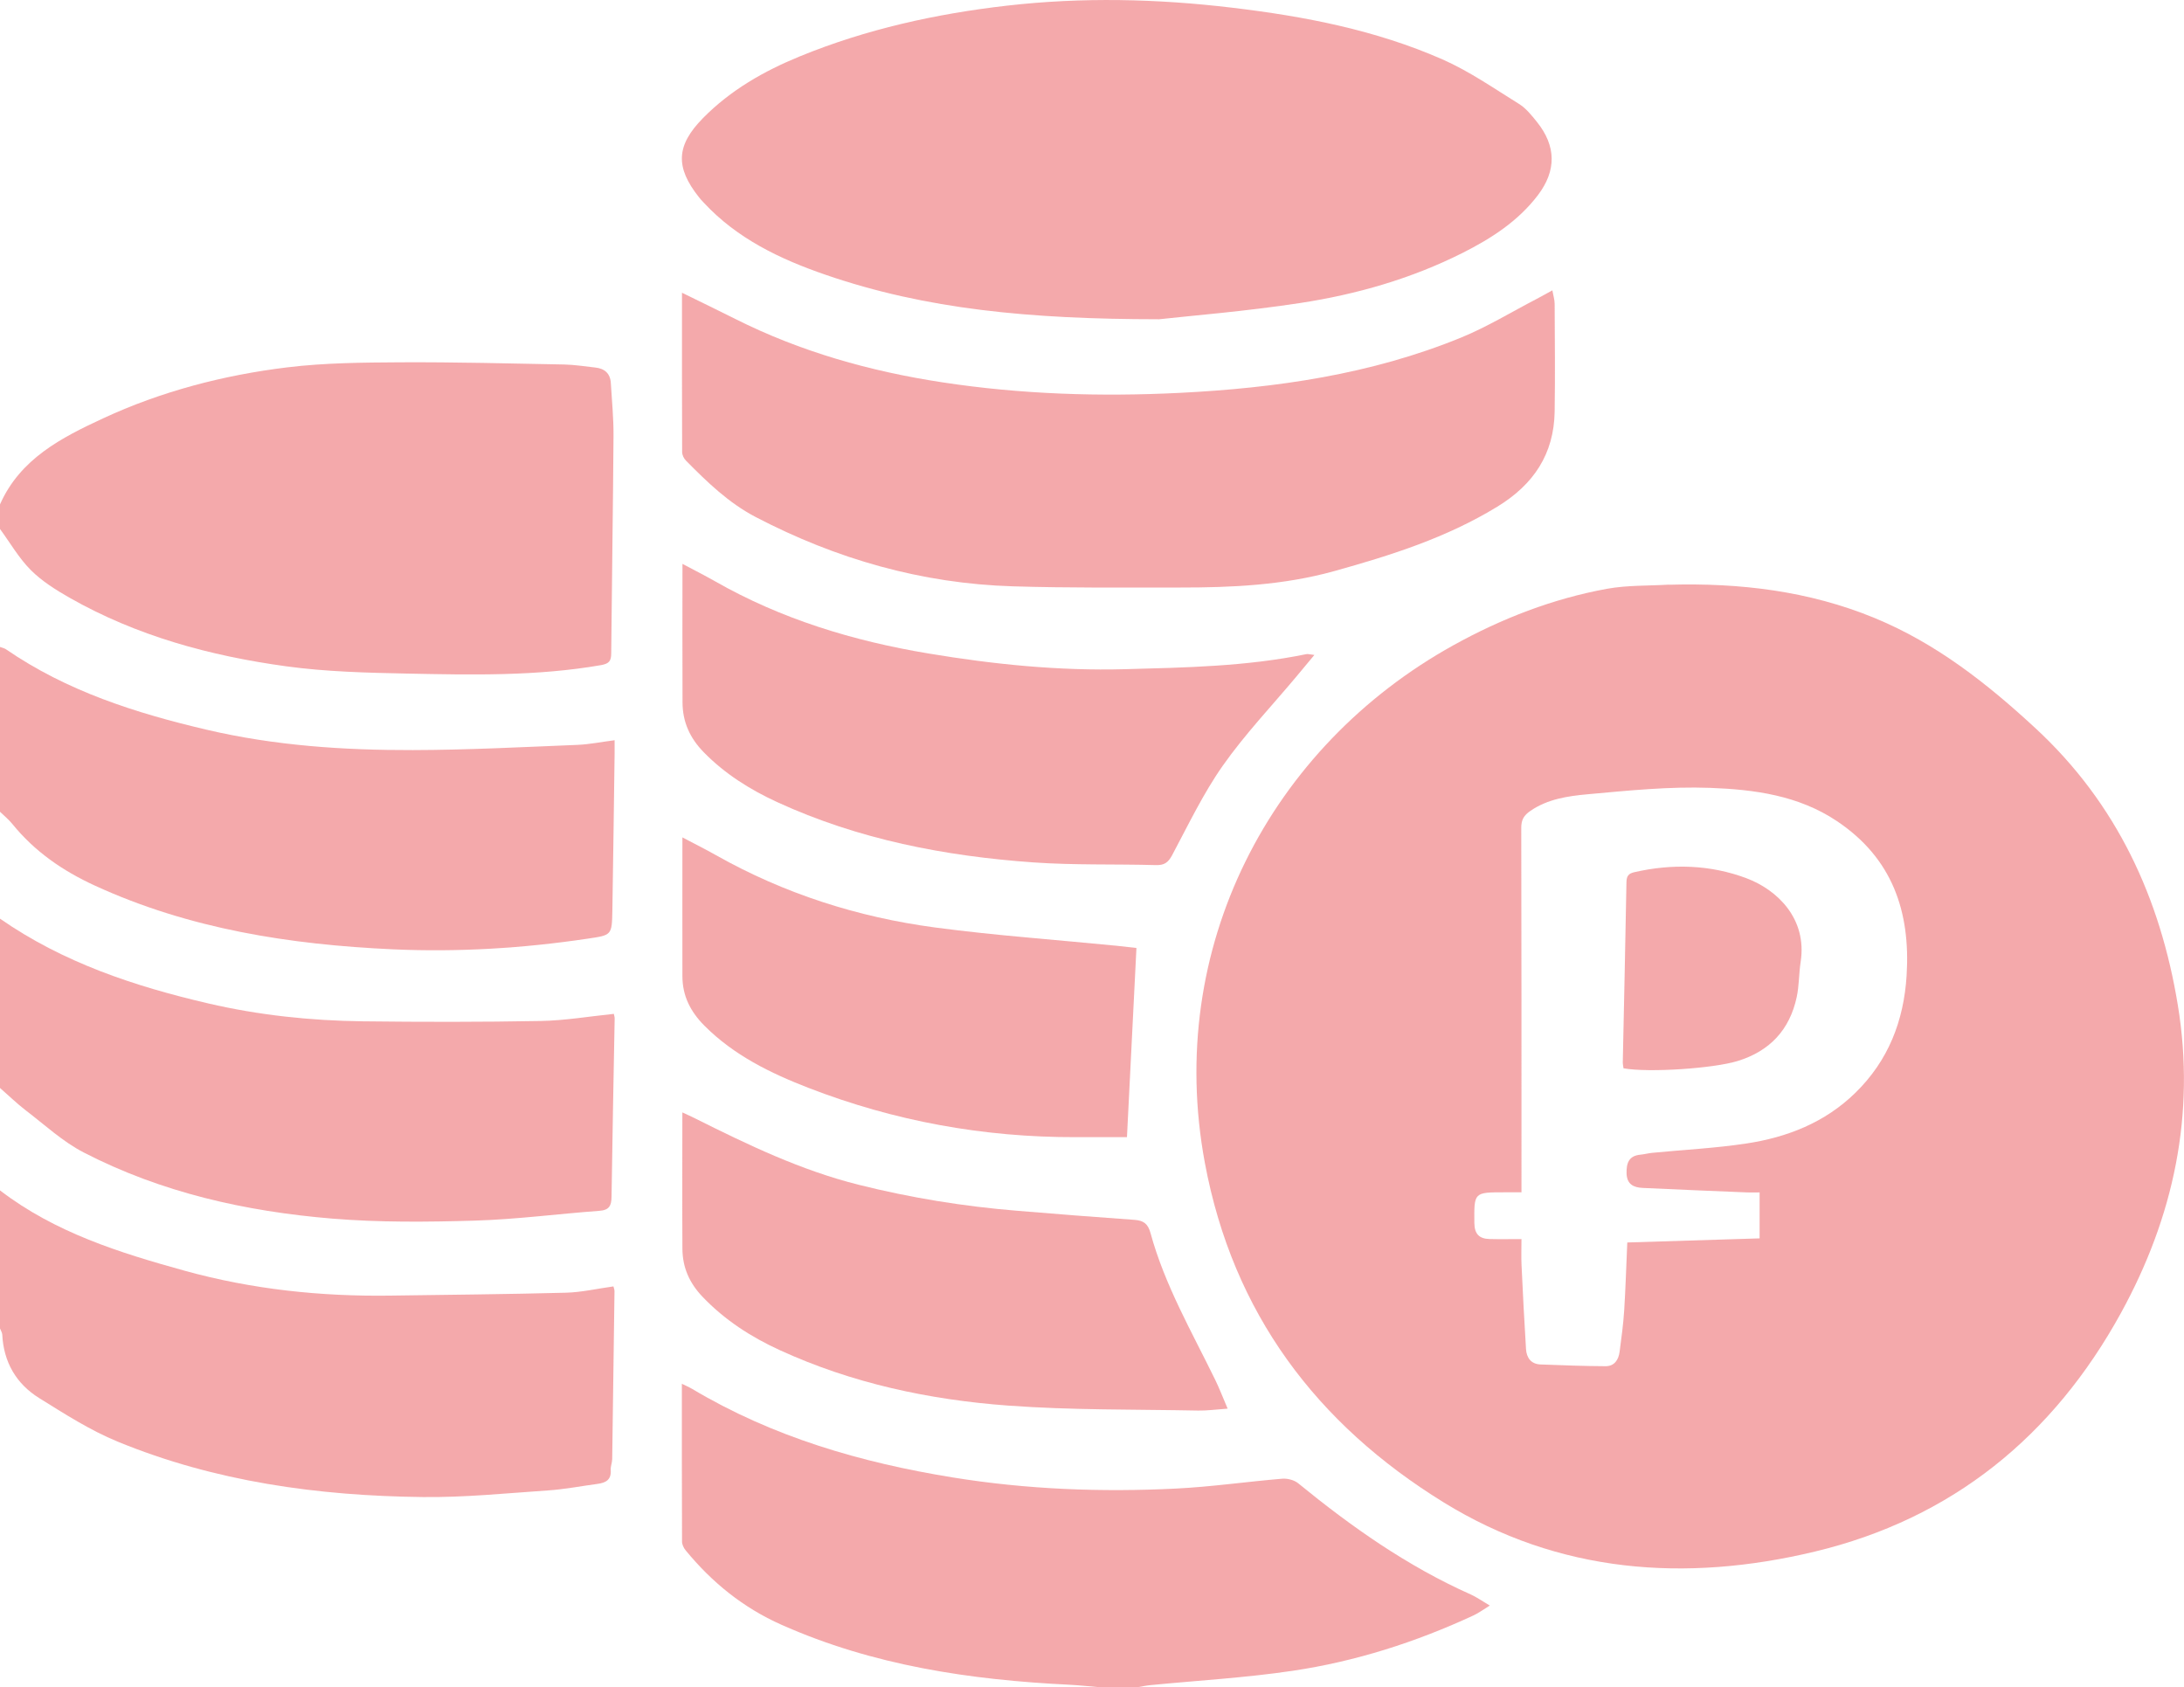 <svg xmlns="http://www.w3.org/2000/svg" id="_&#x421;&#x43B;&#x43E;&#x439;_2" data-name="&#x421;&#x43B;&#x43E;&#x439; 2" viewBox="0 0 39.877 30.803"><defs><style>      .cls-1 {        opacity: .5;      }      .cls-2 {        fill: #ea5357;      }    </style></defs><g id="_&#x421;&#x43B;&#x43E;&#x439;_1-2" data-name="&#x421;&#x43B;&#x43E;&#x439; 1"><g class="cls-1"><g><path class="cls-2" d="M0,9.209c.369-.833,1.12-1.217,1.883-1.571,1.067-.495,2.2-.789,3.363-.931,.683-.083,1.379-.088,2.069-.092,.996-.005,1.991,.021,2.987,.04,.189,.004,.377,.035,.565,.055,.17,.018,.276,.106,.286,.284,.019,.324,.052,.648,.049,.972-.009,1.321-.03,2.641-.042,3.962-.001,.138-.035,.189-.187,.216-1.176,.204-2.361,.178-3.544,.154-.736-.015-1.478-.033-2.206-.133-1.385-.19-2.726-.553-3.954-1.252-.251-.143-.505-.303-.707-.505-.218-.219-.377-.498-.562-.75,0-.149,0-.298,0-.447Z"></path><path class="cls-2" d="M20.054,30.803c-.174-.015-.348-.034-.523-.043-1.813-.088-3.588-.35-5.264-1.096-.696-.309-1.268-.773-1.748-1.358-.035-.043-.066-.106-.066-.16-.004-.948-.003-1.896-.003-2.881,.077,.038,.136,.062,.189,.094,1.473,.879,3.086,1.346,4.764,1.617,1.348,.218,2.707,.27,4.069,.202,.648-.032,1.292-.126,1.939-.18,.096-.008,.22,.024,.293,.084,.973,.795,1.993,1.514,3.147,2.028,.109,.049,.208,.12,.351,.204-.122,.075-.206,.138-.3,.181-1.053,.488-2.153,.84-3.299,1.01-.861,.128-1.733,.177-2.6,.262-.073,.007-.146,.023-.218,.035h-.732Z"></path><path class="cls-2" d="M0,21.734c1.004,.77,2.182,1.138,3.376,1.468,1.228,.339,2.48,.471,3.75,.453,1.07-.015,2.14-.025,3.209-.053,.288-.008,.574-.075,.866-.115,.008,.035,.019,.06,.019,.086-.013,1.022-.027,2.045-.042,3.067-.001,.067-.032,.135-.027,.2,.013,.18-.092,.233-.242,.253-.301,.04-.601,.099-.903,.119-.763,.052-1.527,.13-2.289,.121-1.91-.022-3.789-.28-5.569-1.012-.502-.206-.968-.506-1.431-.794-.421-.261-.651-.658-.676-1.162-.002-.037-.027-.073-.041-.11,0-.84,0-1.681,0-2.521Z"></path><path class="cls-2" d="M0,11.812c.037,.014,.078,.021,.11,.043,1.111,.764,2.366,1.164,3.663,1.468,1.24,.291,2.5,.375,3.766,.372,1.001-.002,2.002-.055,3.002-.095,.22-.009,.438-.054,.681-.085,0,.098,0,.171,0,.244-.013,.955-.025,1.91-.041,2.865-.008,.459-.014,.449-.457,.515-1.175,.175-2.358,.247-3.543,.194-1.88-.085-3.723-.37-5.454-1.166-.579-.266-1.094-.62-1.499-1.12C.161,14.964,.077,14.896,0,14.821c0-1.003,0-2.006,0-3.009Z"></path><path class="cls-2" d="M0,16.773c1.152,.801,2.454,1.234,3.805,1.548,.926,.215,1.867,.314,2.815,.326,1.083,.013,2.167,.014,3.251-.006,.444-.008,.887-.084,1.337-.13,.006,.034,.016,.059,.015,.085-.019,1.084-.042,2.168-.057,3.252-.002,.16-.038,.246-.221,.259-.761,.056-1.52,.157-2.282,.179-.866,.026-1.738,.034-2.6-.037-1.578-.131-3.114-.474-4.532-1.206-.385-.198-.714-.506-1.062-.771C.304,20.145,.156,20,0,19.864c0-1.03,0-2.06,0-3.091Z"></path><path class="cls-2" d="M30.476,10.676c1.291-.036,2.551,.112,3.756,.609,1.119,.462,2.048,1.192,2.93,2.008,1.489,1.376,2.283,3.106,2.603,5.062,.325,1.985-.075,3.861-1.039,5.617-1.237,2.252-3.083,3.756-5.591,4.357-2.36,.565-4.673,.398-6.776-.899-2.32-1.43-3.847-3.454-4.359-6.194-.734-3.933,1.199-7.606,4.539-9.456,.881-.488,1.812-.849,2.803-1.03,.37-.067,.755-.053,1.134-.076Zm-2.696,11.093c-.121,0-.215,0-.309,0-.563,0-.556,0-.551,.561,.002,.202,.091,.287,.276,.292,.188,.005,.376,.001,.584,.001,0,.175-.006,.323,.001,.47,.024,.513,.05,1.027,.082,1.539,.01,.157,.091,.273,.264,.28,.397,.015,.793,.03,1.19,.032,.16,0,.236-.117,.255-.265,.032-.248,.067-.496,.083-.745,.026-.41,.038-.822,.057-1.249,.812-.025,1.613-.05,2.416-.075v-.839c-.082,0-.155,.003-.228,0-.636-.026-1.272-.052-1.908-.082-.164-.008-.287-.066-.293-.263-.005-.185,.037-.323,.251-.344,.074-.007,.146-.027,.22-.034,.572-.056,1.148-.084,1.715-.17,.748-.113,1.436-.383,1.991-.925,.601-.587,.884-1.311,.936-2.14,.073-1.169-.26-2.147-1.278-2.825-.701-.467-1.504-.573-2.304-.603-.747-.028-1.5,.049-2.247,.117-.357,.033-.724,.086-1.04,.303-.119,.082-.167,.161-.167,.309,.005,2.128,.004,4.255,.004,6.383,0,.081,0,.161,0,.271Z"></path><path class="cls-2" d="M21.155,5.829c-2.35-.002-4.249-.181-6.081-.812-.831-.286-1.617-.66-2.228-1.321-.028-.03-.056-.059-.081-.091-.438-.551-.423-.947,.071-1.449,.502-.51,1.111-.858,1.768-1.127,1.215-.497,2.483-.777,3.783-.926,1.372-.157,2.742-.126,4.113,.038,1.319,.157,2.618,.407,3.839,.944,.49,.216,.939,.529,1.397,.813,.128,.08,.231,.209,.328,.33,.351,.44,.357,.887,.015,1.337-.362,.475-.851,.789-1.375,1.053-.938,.472-1.939,.758-2.969,.915-.994,.152-2,.232-2.58,.297Z"></path><path class="cls-2" d="M12.451,5.344c.346,.17,.662,.322,.974,.479,1.194,.6,2.461,.956,3.778,1.157,1.439,.22,2.886,.265,4.334,.193,1.761-.088,3.498-.337,5.144-1.011,.473-.194,.915-.465,1.37-.701,.089-.046,.177-.097,.293-.16,.017,.094,.041,.169,.042,.243,.003,.657,.01,1.314,0,1.97-.012,.778-.386,1.333-1.047,1.737-.929,.568-1.947,.89-2.984,1.178-.924,.256-1.866,.299-2.814,.298-1.016,0-2.033,.009-3.048-.022-1.662-.05-3.223-.497-4.695-1.265-.493-.257-.888-.64-1.274-1.031-.038-.038-.069-.103-.069-.156-.004-.955-.003-1.91-.003-2.909Z"></path><path class="cls-2" d="M12.459,10.294c.216,.115,.408,.212,.595,.318,1.212,.692,2.524,1.09,3.892,1.318,1.189,.199,2.387,.321,3.595,.288,1.108-.03,2.219-.05,3.312-.275,.029-.006,.062,.006,.146,.015-.126,.151-.227,.272-.328,.394-.451,.539-.94,1.053-1.343,1.626-.36,.511-.632,1.085-.928,1.639-.071,.132-.143,.182-.293,.178-.745-.021-1.492,.003-2.234-.049-1.619-.114-3.2-.419-4.687-1.103-.494-.228-.95-.514-1.336-.908-.252-.257-.386-.552-.388-.906-.004-.833-.001-1.666-.001-2.534Z"></path><path class="cls-2" d="M22.414,25.719c-.215,.015-.376,.038-.536,.035-1.157-.023-2.318-.006-3.471-.091-1.44-.106-2.847-.406-4.171-1.013-.526-.241-1.006-.551-1.411-.976-.239-.251-.363-.536-.365-.874-.005-.819-.001-1.639-.001-2.49,.089,.042,.165,.075,.24,.113,.961,.481,1.927,.945,2.978,1.208,.953,.239,1.917,.395,2.895,.475,.715,.059,1.43,.116,2.145,.166,.164,.012,.244,.073,.289,.238,.26,.953,.754,1.804,1.183,2.684,.076,.156,.138,.319,.226,.524Z"></path><path class="cls-2" d="M12.46,15.289c.225,.119,.424,.218,.617,.327,1.246,.702,2.587,1.13,3.997,1.318,1.105,.147,2.219,.225,3.329,.335,.127,.013,.254,.029,.347,.039-.058,1.148-.115,2.285-.173,3.454-.292,0-.615,0-.937,0-1.681,.004-3.309-.292-4.876-.899-.697-.27-1.363-.595-1.903-1.137-.253-.254-.4-.542-.401-.9-.002-.833,0-1.665,0-2.537Z"></path><path class="cls-2" d="M29.643,19.505c-.004-.035-.014-.074-.013-.113,.023-1.096,.048-2.192,.067-3.288,.002-.108,.039-.156,.141-.179,.696-.16,1.392-.138,2.054,.111,.553,.209,1.107,.731,.986,1.524-.033,.213-.027,.433-.072,.643-.128,.6-.493,.99-1.083,1.17-.437,.134-1.612,.215-2.081,.132Z"></path></g></g></g></svg>